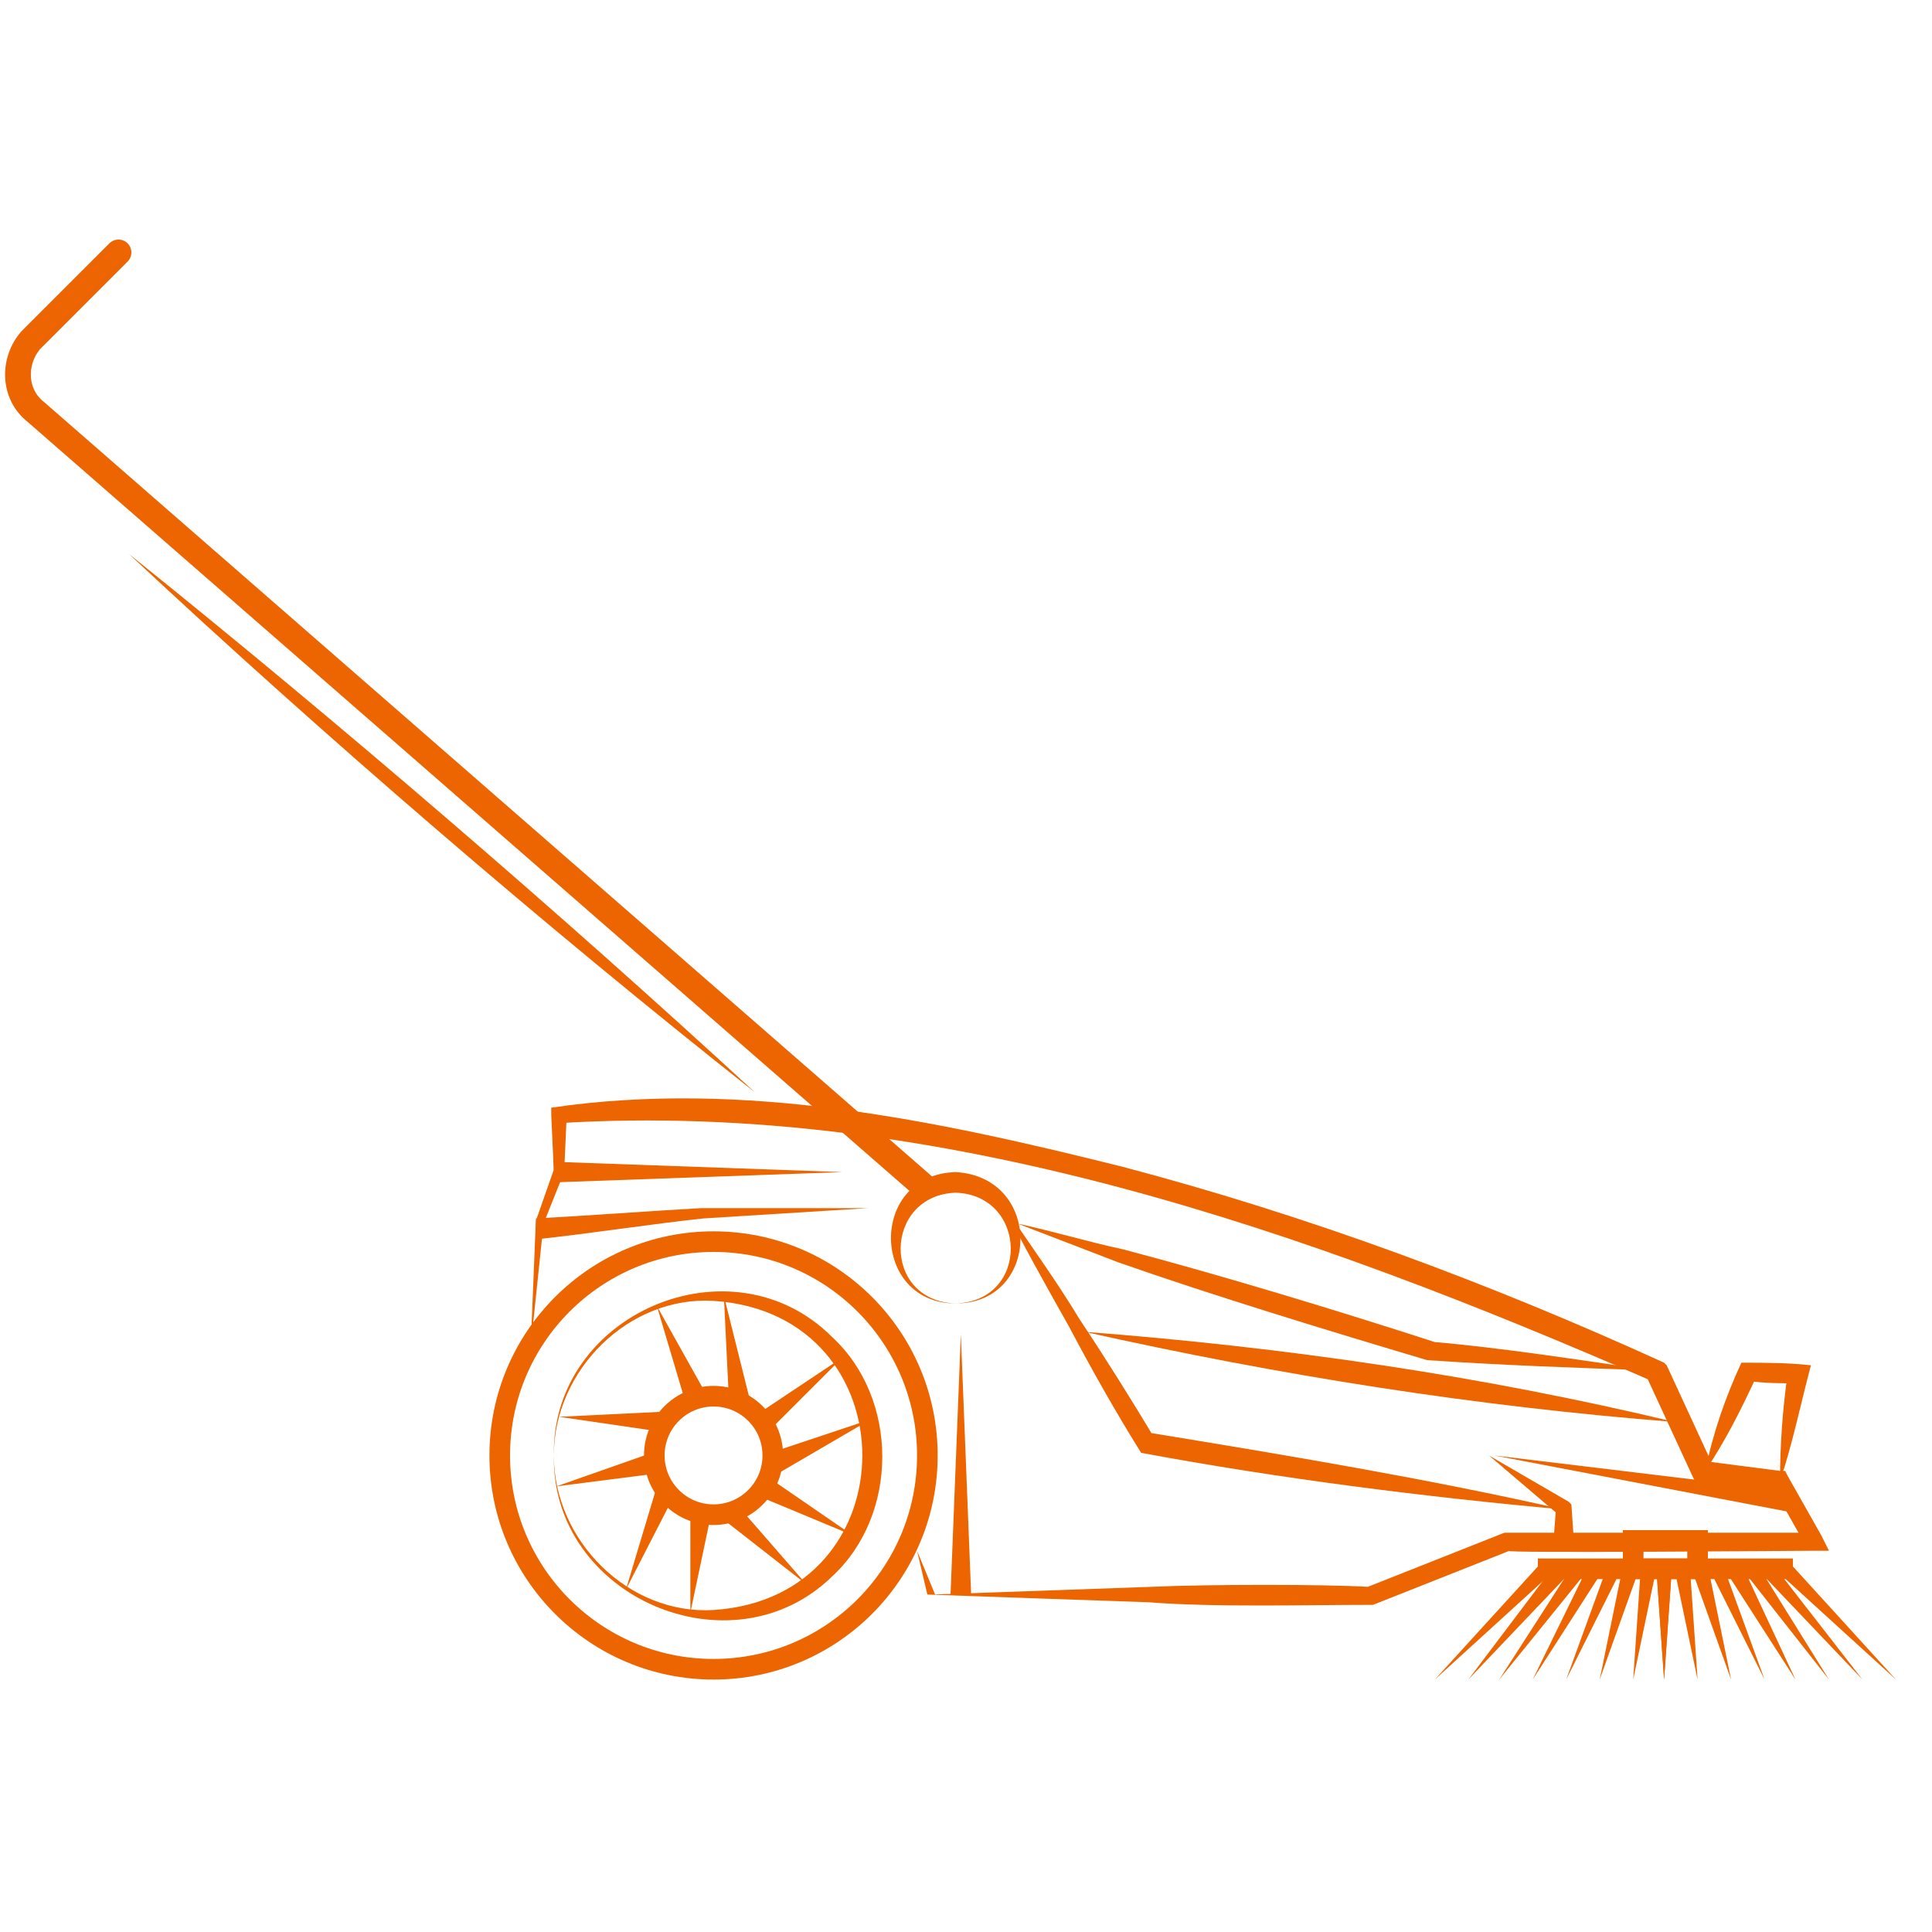 <?xml version="1.0" encoding="utf-8"?>
<!-- Generator: Adobe Illustrator 27.0.0, SVG Export Plug-In . SVG Version: 6.00 Build 0)  -->
<svg version="1.1" id="Layer_1" xmlns="http://www.w3.org/2000/svg" xmlns:xlink="http://www.w3.org/1999/xlink" x="0px" y="0px"
	 viewBox="0 0 75 75" style="enable-background:new 0 0 75 75;" xml:space="preserve">
<style type="text/css">
	.st0{fill:none;stroke:#EC6500;stroke-width:0.8;stroke-miterlimit:10;}
	.st1{fill:#EC6500;}
	.st2{fill:none;stroke:#EC6500;stroke-linecap:round;stroke-miterlimit:10;}
</style>
<circle class="st0" cx="27.7" cy="56.5" r="8.3"/>
<path class="st1" d="M21.5,56.5c0,3.3,2.9,6.2,6.2,6c7.7-0.5,7.7-11.5,0-12C24.4,50.3,21.5,53.2,21.5,56.5
	C21.5,56.5,21.5,56.5,21.5,56.5z M21.5,56.5c-0.1-5.5,6.9-8.5,10.8-4.6c2.6,2.4,2.6,6.9,0,9.3C28.4,65,21.4,62,21.5,56.5
	C21.5,56.5,21.5,56.5,21.5,56.5z"/>
<circle class="st0" cx="27.7" cy="56.5" r="2.3"/>
<polygon class="st1" points="29.1,54.3 28.3,54.4 28.1,50.3 29.1,54.3 "/>
<polygon class="st1" points="27.4,54.1 26.6,54.4 25.5,50.7 27.4,54.1 "/>
<polygon class="st1" points="25.8,54.8 25.8,55.6 21.7,55 25.8,54.8 "/>
<polygon class="st1" points="25.3,56.4 25.5,57.2 21.6,57.7 25.3,56.4 "/>
<polygon class="st1" points="25.5,57.7 26.2,58 24.3,61.7 25.5,57.7 "/>
<polygon class="st1" points="26.8,58.7 27.6,58.8 26.8,62.6 26.8,58.7 "/>
<polygon class="st1" points="28.1,59 28.6,58.4 31.3,61.5 28.1,59 "/>
<polygon class="st1" points="29.5,58.1 29.9,57.4 33.1,59.6 29.5,58.1 "/>
<polygon class="st1" points="30.2,57.2 29.9,56.4 33.8,55.1 30.2,57.2 "/>
<polygon class="st1" points="29.9,55.5 29.4,54.9 32.7,52.7 29.9,55.5 "/>
<path class="st1" d="M35.6,60.2L35.6,60.2l0.7,1.7l-0.1,0l8.5-0.3c2.2-0.1,6.7-0.1,8.4,0l5.3-2.1c0,0,0.1,0,0.1,0h11.8L70.1,60
	l-1.3-2.3l0.3,0.2l-3.1-0.4l-0.2,0l-0.1-0.2l-1.8-3.9l0.2,0.2c-13.3-5.8-27.7-10.9-42.4-10l0.3-0.3l-0.1,2.2l0,0v0l-0.8,2v0
	l-0.5,4.8c0,0,0.2-4.8,0.2-4.9v0l0.7-2l0,0.1l-0.1-2.2V43c7.5-1.1,15,0.5,22.2,2.3c7.2,1.9,14.2,4.5,21,7.6l0.1,0.1l1.8,3.9L66,56.7
	l3.1,0.4l0.2,0l0.1,0.2l1.3,2.3l0.3,0.6h-0.7c0.1,0-12.4,0.1-11.7,0l-5.3,2.1l-0.1,0c-2.5,0-6.1,0.1-8.6-0.1c-0.1,0-8.6-0.3-8.6-0.3
	v0L35.6,60.2L35.6,60.2z"/>
<path class="st1" d="M69.1,57.5L69.1,57.5c0-1.4,0.1-2.8,0.3-4.2l0.4,0.4c-0.7,0-1.3,0-2-0.1l0.4-0.2c-0.6,1.3-1.2,2.5-2,3.7
	c0.3-1.5,0.8-2.9,1.4-4.2c0.9,0,1.8,0,2.7,0.1C69.9,54.5,69.6,56,69.1,57.5L69.1,57.5z"/>
<polygon class="st1" points="69.6,57.9 69.5,58.7 58,56.5 69.6,57.9 "/>
<path class="st1" d="M61.1,59.9h-0.8l0.1-1.3l0.1,0.2l-2.7-2.3l3.1,1.8l0.1,0.1C61,58.4,61.1,59.8,61.1,59.9L61.1,59.9z"/>
<path class="st1" d="M60.7,58.6L60.7,58.6c-5.5-0.5-11-1.2-16.4-2.2c-1-1.6-1.9-3.2-2.8-4.9c-0.9-1.6-1.8-3.2-2.6-4.8
	c1,1.5,2.1,3,3,4.5c1,1.5,2,3.1,2.9,4.6l-0.3-0.2C50,56.5,55.4,57.4,60.7,58.6L60.7,58.6z"/>
<path class="st1" d="M37.1,50.6c2.9-0.1,2.8-4.2,0-4.3C34.3,46.4,34.2,50.5,37.1,50.6L37.1,50.6z M37.1,50.6c-3.3,0-3.4-5,0-5.1
	C40.5,45.7,40.4,50.6,37.1,50.6L37.1,50.6z"/>
<path class="st2" d="M4.6,9.8l-3.4,3.4c-0.7,0.8-0.7,2.1,0.2,2.8l34.4,30"/>
<path class="st1" d="M64.1,53.2L64.1,53.2c-2.9-0.1-5.8-0.2-8.7-0.4c-3.7-1.1-8.3-2.5-12-3.8c-1.3-0.5-2.6-1-3.9-1.5
	c1.4,0.3,2.7,0.7,4.1,1c3.8,1,8.4,2.4,12.1,3.6C58.1,52.3,61.4,52.8,64.1,53.2L64.1,53.2z"/>
<path class="st1" d="M65,55.2c-7.7-0.6-15.3-1.8-22.9-3.5C49.9,52.3,57.5,53.4,65,55.2C65,55.2,65,55.2,65,55.2z"/>
<polygon class="st1" points="21.5,45.9 21.5,45.1 32.7,45.5 21.5,45.9 "/>
<rect x="63.4" y="59.8" class="st0" width="2.5" height="1.1"/>
<line class="st0" x1="59.7" y1="60.9" x2="69.6" y2="60.9"/>
<g>
	<polygon class="st1" points="69.1,61.1 69.5,60.7 73.6,65.2 69.1,61.1 	"/>
	<polygon class="st1" points="68.4,61.1 68.8,60.7 72.3,65.2 68.4,61.1 	"/>
	<polygon class="st1" points="67.7,61 68.2,60.7 71,65.2 67.7,61 	"/>
	<polygon class="st1" points="67,61 67.6,60.7 69.7,65.2 67,61 	"/>
	<polygon class="st1" points="66.4,61 66.9,60.8 68.5,65.2 66.4,61 	"/>
	<polygon class="st1" points="65.7,61 66.3,60.8 67.2,65.2 65.7,61 	"/>
	<polygon class="st1" points="65,60.9 65.6,60.8 65.9,65.2 65,60.9 	"/>
	<polygon class="st1" points="64.3,60.9 64.9,60.9 64.6,65.2 64.3,60.9 	"/>
</g>
<g>
	<polygon class="st1" points="59.8,60.7 60.2,61.1 55.7,65.2 59.8,60.7 	"/>
	<polygon class="st1" points="60.4,60.7 60.9,61.1 57,65.2 60.4,60.7 	"/>
	<polygon class="st1" points="61.1,60.7 61.6,61 58.2,65.2 61.1,60.7 	"/>
	<polygon class="st1" points="61.7,60.7 62.2,61 59.5,65.2 61.7,60.7 	"/>
	<polygon class="st1" points="62.4,60.8 62.9,61 60.8,65.2 62.4,60.8 	"/>
	<polygon class="st1" points="63,60.8 63.6,61 62.1,65.2 63,60.8 	"/>
	<polygon class="st1" points="63.7,60.8 64.3,60.9 63.4,65.2 63.7,60.8 	"/>
	<polygon class="st1" points="64.3,60.9 64.9,60.9 64.6,65.2 64.3,60.9 	"/>
</g>
<polygon class="st1" points="37.7,61.9 36.9,61.9 37.3,51.8 37.7,61.9 "/>
<path class="st1" d="M33.7,46.9L33.7,46.9l-6.4,0.4c-1.9,0.2-4.5,0.6-6.4,0.8l-0.1-0.8c1.9-0.1,4.6-0.3,6.4-0.4H33.7L33.7,46.9z"/>
<path class="st1" d="M29.3,42.4C21.2,36,12.6,28.6,5,21.5C13.1,28,21.7,35.4,29.3,42.4C29.3,42.4,29.3,42.4,29.3,42.4z"/>
</svg>
